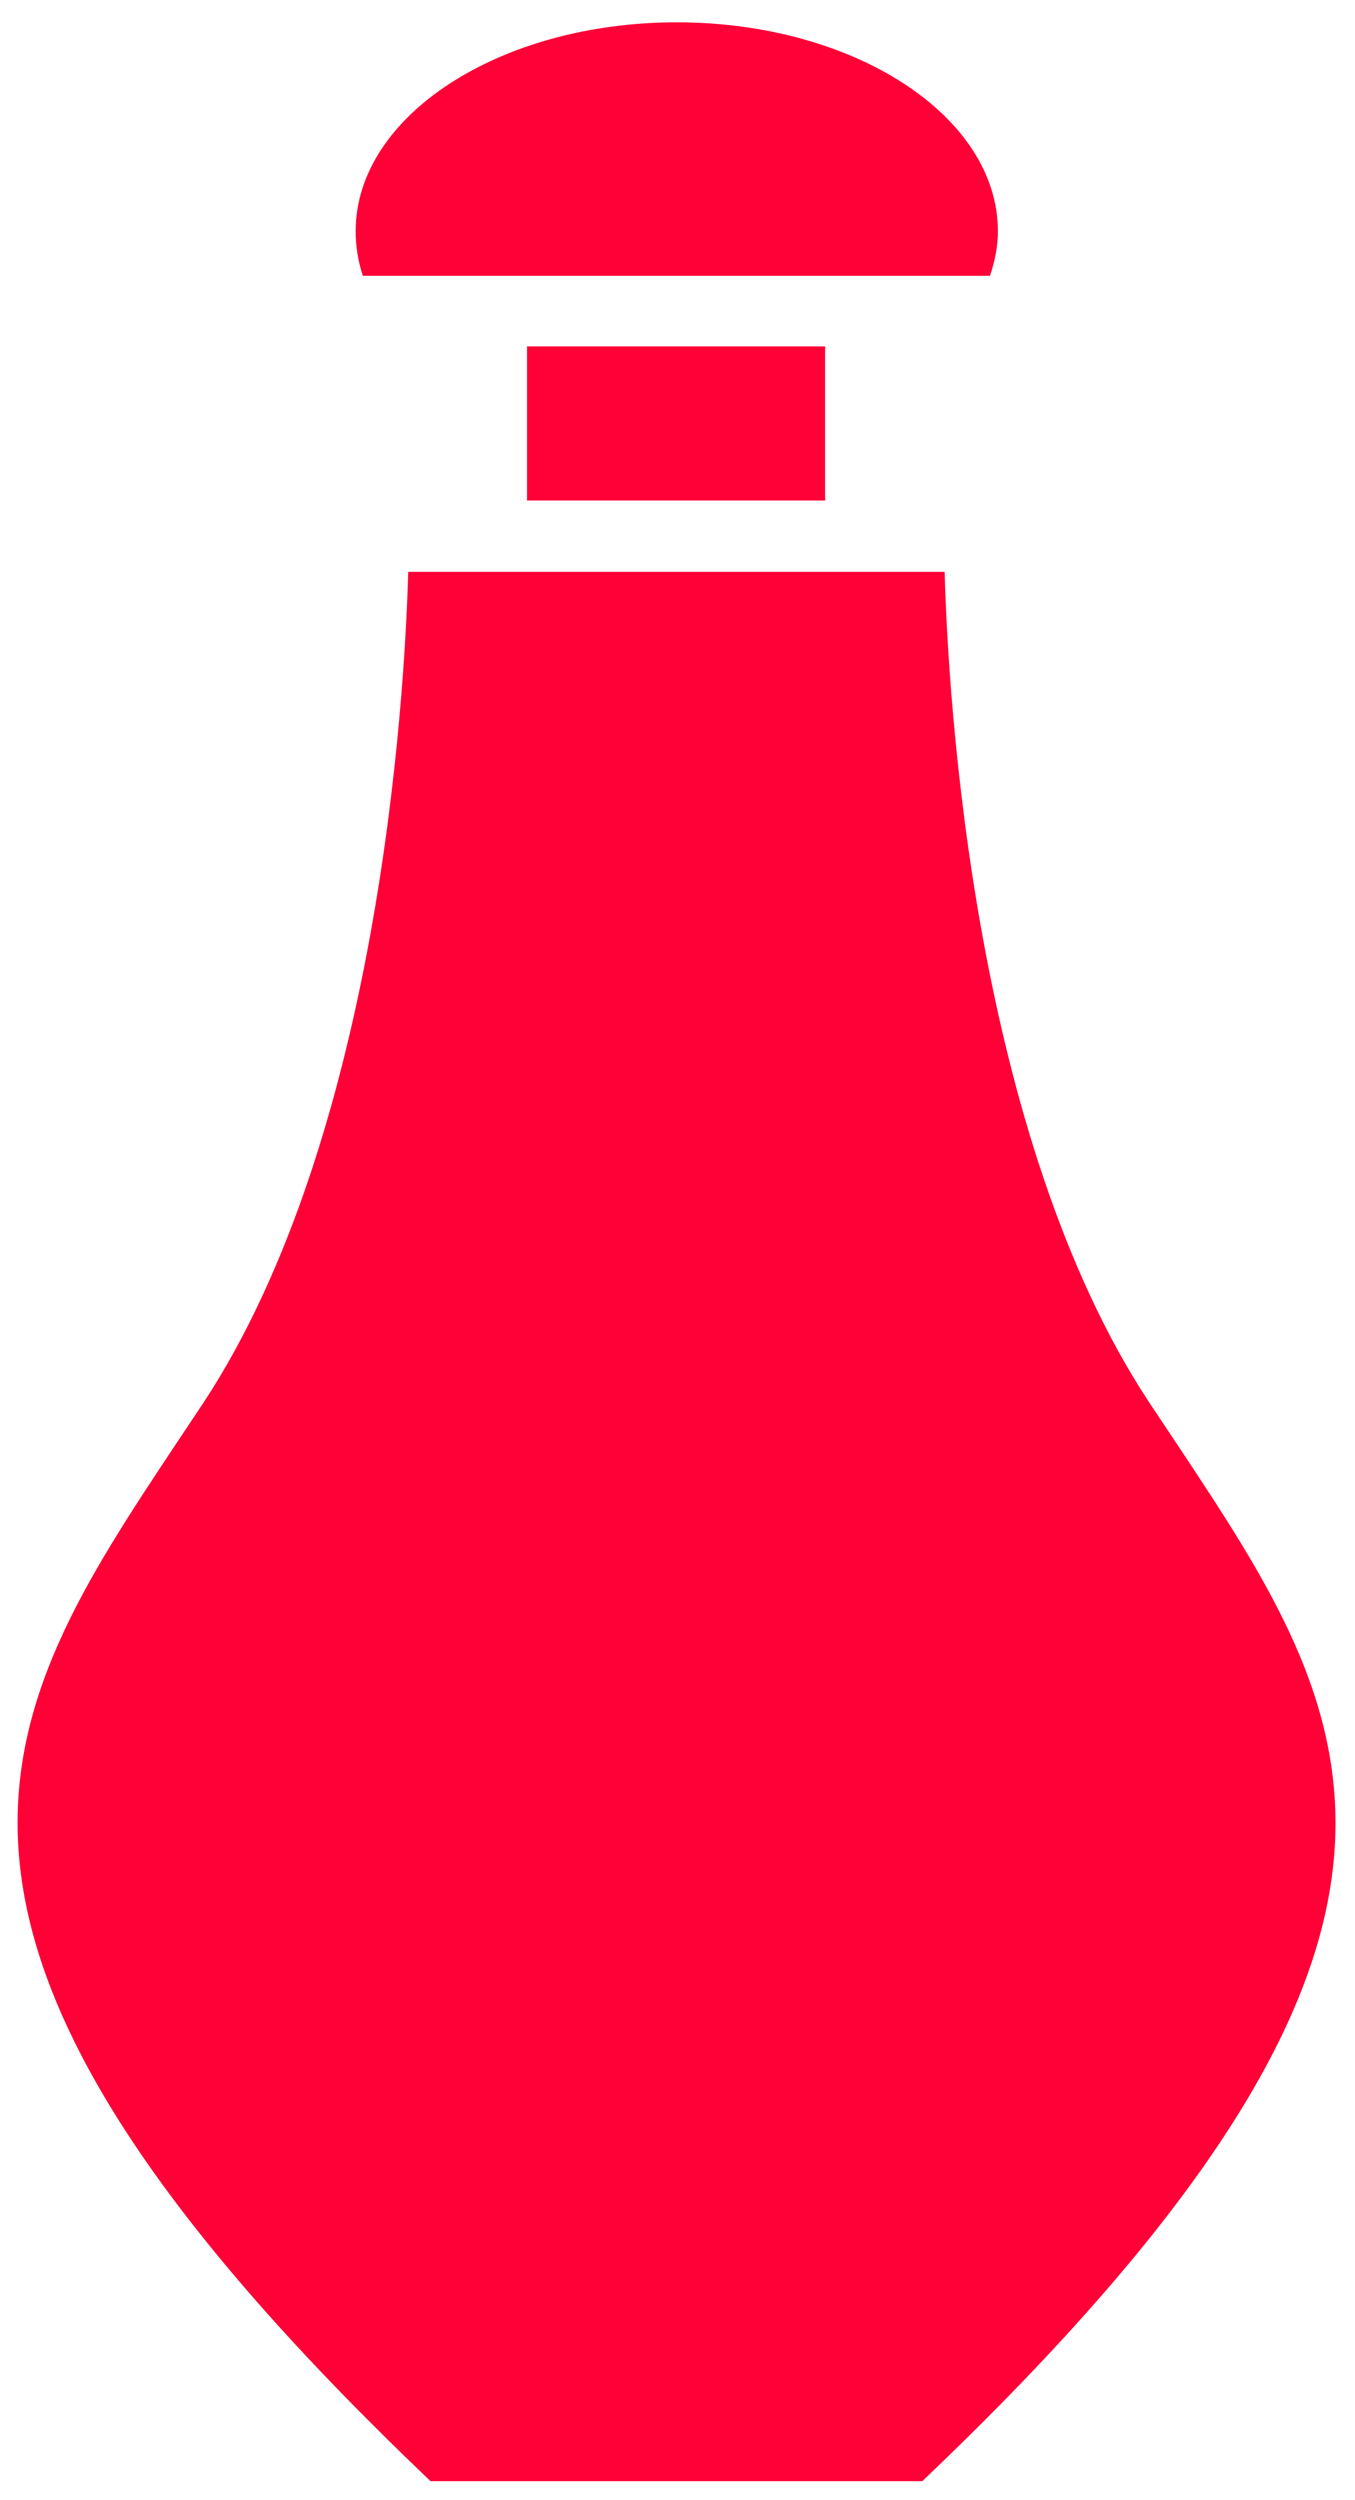<?xml version="1.0" encoding="utf-8"?>
<!-- Generator: Adobe Illustrator 23.0.1, SVG Export Plug-In . SVG Version: 6.00 Build 0)  -->
<svg version="1.1" xmlns="http://www.w3.org/2000/svg" xmlns:xlink="http://www.w3.org/1999/xlink" x="0px" y="0px"
	 viewBox="0 0 18.82 34.71" style="enable-background:new 0 0 18.82 34.71;" xml:space="preserve">
<style type="text/css">
	.st0{display:none;}
	.st1{display:inline;fill:#FF0037;}
	.st2{display:inline;}
	.st3{fill:#FF0037;}
</style>
<g id="aire_acondicionat" class="st0">
	<polygon class="st1" points="25.71,21.26 20.86,22.56 12.67,17.82 20.86,13.08 25.71,14.38 26.46,11.55 22.46,10.47 23.53,6.46 
		20.69,5.71 19.4,10.54 11.2,15.28 11.2,5.81 14.74,2.27 12.67,0.19 9.73,3.12 6.8,0.19 4.72,2.27 8.26,5.81 8.26,15.28 0.06,10.54 
		-1.23,5.71 -4.07,6.46 -2.99,10.47 -7,11.55 -6.24,14.38 -1.4,13.08 6.8,17.82 -1.4,22.56 -6.24,21.26 -7,24.09 -2.99,25.17 
		-4.07,29.18 -1.23,29.93 0.06,25.1 8.26,20.36 8.26,29.83 4.72,33.37 6.8,35.45 9.73,32.52 12.67,35.45 14.74,33.37 11.2,29.83 
		11.2,20.36 19.4,25.1 20.69,29.93 23.53,29.18 22.46,25.17 26.46,24.09 	"/>
</g>
<g id="_x32_4_x2F_7" class="st0">
	<g transform="translate(0,-284.3)" class="st2">
		<path class="st3" d="M11.08,285.28c-5.85,0-11.23,3.22-13.99,8.38c-0.23,0.43-0.07,0.96,0.36,1.19c0.43,0.23,0.96,0.07,1.19-0.36
			c2.31-4.33,6.69-7.12,11.55-7.42v1.73c-0.01,0.49,0.37,0.89,0.86,0.9c0.49,0.01,0.89-0.37,0.9-0.86c0-0.01,0-0.03,0-0.04v-1.72
			c7.09,0.44,12.74,6.08,13.17,13.17h-1.72c-0.03,0-0.06,0-0.08,0c-0.49,0.03-0.85,0.46-0.82,0.94c0.03,0.47,0.43,0.83,0.9,0.82
			h1.73c-0.3,4.86-3.1,9.24-7.42,11.55c-0.43,0.23-0.59,0.76-0.36,1.19s0.76,0.59,1.19,0.36c5.16-2.76,8.38-8.14,8.38-13.99
			C26.94,292.39,19.83,285.28,11.08,285.28L11.08,285.28z M12.83,295.83c-0.49,0-0.88,0.4-0.87,0.89c0,0,0,0.01,0,0.01v4.4
			c0,0.49,0.39,0.88,0.88,0.88c0,0,0.01,0,0.01,0h3.52v2.64c-0.01,0.49,0.38,0.89,0.86,0.9c0.49,0.01,0.89-0.38,0.9-0.86
			c0-0.01,0-0.03,0-0.04v-3.45c0-0.05,0-0.1,0-0.14v-4.34c0.01-0.49-0.38-0.89-0.86-0.9c-0.01,0-0.02,0-0.03,0
			c-0.49,0-0.88,0.4-0.87,0.89c0,0,0,0.01,0,0.01v3.53h-2.64v-3.53c0.01-0.49-0.38-0.89-0.86-0.9
			C12.85,295.83,12.84,295.83,12.83,295.83z M4.91,295.84c-0.49-0.01-0.89,0.38-0.9,0.86c-0.01,0.49,0.38,0.89,0.86,0.9
			c0.01,0,0.03,0,0.04,0h2.21c0.75,0,1.32,0.57,1.32,1.32s-0.57,1.33-1.32,1.33H6.67c-1.45,0-2.64,1.19-2.64,2.64v1.76
			c0,0.48,0.39,0.88,0.88,0.88h4.41c0.49-0.01,0.87-0.41,0.86-0.9c-0.01-0.47-0.39-0.85-0.86-0.86H5.79v-0.88
			c0-0.5,0.37-0.88,0.88-0.88h0.44c1.69,0,3.08-1.4,3.08-3.09c0-1.69-1.39-3.08-3.08-3.08L4.91,295.84z M-2.14,296.72
			c-2.42,0-4.4,1.98-4.4,4.4c0,0,0,0,0,0.01c0,0.15,0,0.3,0.02,0.45v-0.09c0.09,4.34,1.83,8.46,4.78,11.63c0,0,0,0,0,0.01
			c0.04,0.1,0.11,0.19,0.18,0.27c3.23,3.32,7.63,5.23,12.25,5.33c0.13,0.01,0.26,0.02,0.38,0.02c2.42,0,4.4-1.99,4.4-4.41
			c0-0.85-0.25-1.68-0.72-2.4c-0.14-0.21-0.35-0.35-0.6-0.39l-4.32-0.68c-0.28-0.04-0.56,0.05-0.76,0.25l-1.67,1.66
			c-1.89-0.59-3.66-1.53-5.07-2.93c-1.4-1.41-2.35-3.18-2.94-5.07l1.67-1.67c0.2-0.2,0.29-0.48,0.25-0.76l-0.68-4.31
			c-0.04-0.25-0.18-0.46-0.39-0.6C-0.44,296.98-1.28,296.72-2.14,296.72L-2.14,296.72z M-2.14,298.48c0.4,0,0.77,0.16,1.13,0.34
			l0.53,3.36l-1.81,1.81c-0.22,0.22-0.31,0.55-0.23,0.85c0.64,2.36,1.89,4.52,3.62,6.25c0,0,0,0,0.01,0
			c1.73,1.73,3.88,2.97,6.24,3.62c0.31,0.08,0.63,0,0.86-0.23l1.8-1.81l3.36,0.54c0.17,0.36,0.34,0.73,0.34,1.13
			c0,1.47-1.17,2.64-2.64,2.64c-0.09,0-0.17,0-0.26-0.01c-0.02,0-0.05-0.01-0.07-0.01c-4.17-0.08-8.13-1.81-11.04-4.79
			c-2.79-2.88-4.38-6.7-4.46-10.71c0-0.03,0-0.06-0.01-0.08c-0.01-0.08-0.02-0.17-0.02-0.25C-4.78,299.65-3.61,298.48-2.14,298.48
			L-2.14,298.48z"/>
	</g>
</g>
<g id="ascensor" class="st0">
	<g class="st2">
		<path class="st3" d="M26.09,0.3H-6.26c-0.5,0-0.9,0.4-0.9,0.9v32.35c0,0.5,0.4,0.9,0.9,0.9h32.35c0.5,0,0.9-0.4,0.9-0.9V1.2
			C26.99,0.71,26.58,0.3,26.09,0.3z M2.32,32.65V8.1h6.69v24.56H2.32z M10.81,32.65V8.1h6.7v24.56H10.81z M25.19,32.65H19.3V7.2
			c0-0.5-0.4-0.9-0.9-0.9H1.42c-0.5,0-0.9,0.4-0.9,0.9v25.46h-5.89V2.1h30.55L25.19,32.65L25.19,32.65z"/>
		<path class="st3" d="M20.83,19.64h2.83c0,0,0,0,0,0c0.31,0,0.56-0.25,0.56-0.56c0-0.18-0.08-0.33-0.21-0.44l-1.37-1.37
			c-0.22-0.22-0.58-0.22-0.79,0l-1.42,1.42c-0.16,0.16-0.21,0.4-0.12,0.61C20.4,19.51,20.6,19.64,20.83,19.64z"/>
		<path class="st3" d="M21.85,23.48c0.11,0.11,0.25,0.16,0.4,0.16c0.15,0,0.29-0.06,0.4-0.16l1.42-1.42
			c0.16-0.16,0.21-0.4,0.12-0.61c-0.09-0.21-0.29-0.35-0.52-0.35h-2.83c-0.23,0-0.43,0.14-0.52,0.35c-0.09,0.21-0.04,0.45,0.12,0.61
			L21.85,23.48z"/>
	</g>
</g>
<g id="bathroom_essentials">
	<path class="st3" d="M5.04,3.83C4.97,3.62,4.94,3.41,4.94,3.21c0-1.6,2-2.9,4.46-2.9c2.46,0,4.46,1.3,4.46,2.9
		c0,0.21-0.04,0.41-0.11,0.62H5.04z M11.46,4.81v2.14H7.32V4.81H11.46z M2.45,20.04l0.38-0.57c2.43-3.7,2.79-9.76,2.84-11.53h7.45
		c0.05,1.77,0.4,7.83,2.84,11.53l0.38,0.57c2.51,3.78,4.5,6.77-3.53,14.41H5.98C-2.04,26.81-0.06,23.82,2.45,20.04z"/>
</g>
<g id="cleaning_essentials" class="st0">
	<path class="st1" d="M15.99,33.34h11.34c1.41,0,2.63-1.07,2.89-2.56c0.3-1.48,2.56-14.38-5.34-23.67c0.15-0.04,0.3-0.19,0.3-0.37
		V3.93c0-0.22-0.15-0.37-0.37-0.37h-6.37c-0.22,0-0.37,0.15-0.37,0.37v2.82c0,0.15,0.11,0.3,0.22,0.33
		c-0.74,0.89-2.22,2.82-3.52,5.78c-1.63,3.78-3.22,9.97-1.63,18.08C13.39,32.31,14.62,33.34,15.99,33.34z M29.51,30.64
		c-0.22,1.11-1.15,1.93-2.19,1.93H15.99c-1.04,0-1.93-0.74-2.15-1.78c-0.52-2.74-0.7-5.26-0.59-7.56c1.22,0.04,1.85,0.37,2.52,0.7
		c0.74,0.37,1.52,0.78,3.04,0.78c1.52,0,2.3-0.41,3.04-0.78c0.7-0.37,1.37-0.7,2.7-0.7c1.33,0,2,0.33,2.7,0.7
		c0.7,0.37,1.41,0.7,2.74,0.78C30.03,27.82,29.62,30.08,29.51,30.64z M24.43,6.41h-1.41V4.33h1.41V6.41z M20.91,6.41V4.33h1.41v2.07
		H20.91z M18.8,4.3h1.37v2.07H18.8V4.3z M19.28,7.15h4.67c4.74,5.26,5.96,11.93,6.08,16.82c-1.11-0.04-1.74-0.37-2.37-0.7
		c-0.74-0.37-1.52-0.78-3.04-0.78c-1.52,0-2.3,0.41-3.04,0.78c-0.7,0.37-1.37,0.7-2.7,0.7c-1.37,0-2-0.33-2.7-0.7
		c-0.7-0.37-1.44-0.74-2.82-0.78C13.88,13,18.8,7.63,19.28,7.15z"/>
	<path class="st1" d="M23.8,20.08c0.52,0.85,1.15,1.3,1.7,1.3c0.07,0,0.15,0,0.22-0.04c1.41-0.3,1.63-3.04,1.15-5.45
		c-0.48-2.45-1.74-4.85-3.15-4.59c-1.41,0.3-1.63,3.04-1.15,5.45C22.84,18.04,23.25,19.23,23.8,20.08z M23.84,12.04
		c0.04,0,0.04,0,0.07,0c0.63,0,1.7,1.44,2.22,4c0.52,2.67,0.04,4.48-0.56,4.59c-0.3,0.07-0.74-0.3-1.15-0.96
		c-0.48-0.78-0.89-1.85-1.15-3.08C22.77,13.93,23.25,12.15,23.84,12.04z"/>
</g>
<g id="multilingual" class="st0">
	<path class="st1" d="M21.92,4.42c-7.99,0-14.46,6.47-14.46,14.46c0,7.99,6.47,14.46,14.46,14.46c7.99,0,14.46-6.47,14.46-14.46
		C36.37,10.9,29.9,4.43,21.92,4.42z M34.6,15.2c-1.36-1.3-3.44-2.35-5.97-3.03c-0.68-2.53-1.73-4.6-3.03-5.97
		C29.94,7.47,33.33,10.86,34.6,15.2z M21.92,32.09c-2.19,0-4.15-2.49-5.28-6.16c1.74,0.34,3.51,0.51,5.28,0.5
		c1.77,0.01,3.54-0.16,5.28-0.5C26.07,29.6,24.11,32.09,21.92,32.09z M21.92,25.17c-1.9,0.01-3.8-0.21-5.66-0.63
		c-0.84-3.73-0.84-7.59,0-11.32c3.73-0.84,7.59-0.84,11.32,0c0.42,1.86,0.63,3.75,0.63,5.66c0.01,1.9-0.21,3.8-0.63,5.66
		C25.72,24.96,23.82,25.18,21.92,25.17z M14.88,24.17c-3.67-1.13-6.16-3.1-6.16-5.28c0-2.19,2.49-4.15,6.16-5.28
		C14.21,17.09,14.21,20.68,14.88,24.17z M21.92,5.68c2.19,0,4.15,2.49,5.28,6.16c-3.49-0.67-7.08-0.67-10.57,0
		C17.77,8.17,19.73,5.68,21.92,5.68z M28.96,13.6c3.67,1.13,6.16,3.1,6.16,5.28c0,2.19-2.49,4.15-6.16,5.28
		c0.34-1.74,0.51-3.51,0.5-5.28C29.47,17.11,29.3,15.34,28.96,13.6z M18.24,6.2c-1.3,1.36-2.35,3.44-3.03,5.97
		c-2.53,0.68-4.6,1.73-5.97,3.03C10.51,10.86,13.9,7.47,18.24,6.2z M9.24,22.56c1.36,1.3,3.44,2.35,5.97,3.03
		c0.68,2.53,1.73,4.6,3.03,5.97C13.9,30.29,10.51,26.9,9.24,22.56z M25.6,31.56c1.3-1.36,2.35-3.44,3.03-5.97
		c2.53-0.68,4.6-1.73,5.97-3.03C33.33,26.9,29.94,30.29,25.6,31.56z"/>
</g>
</svg>
